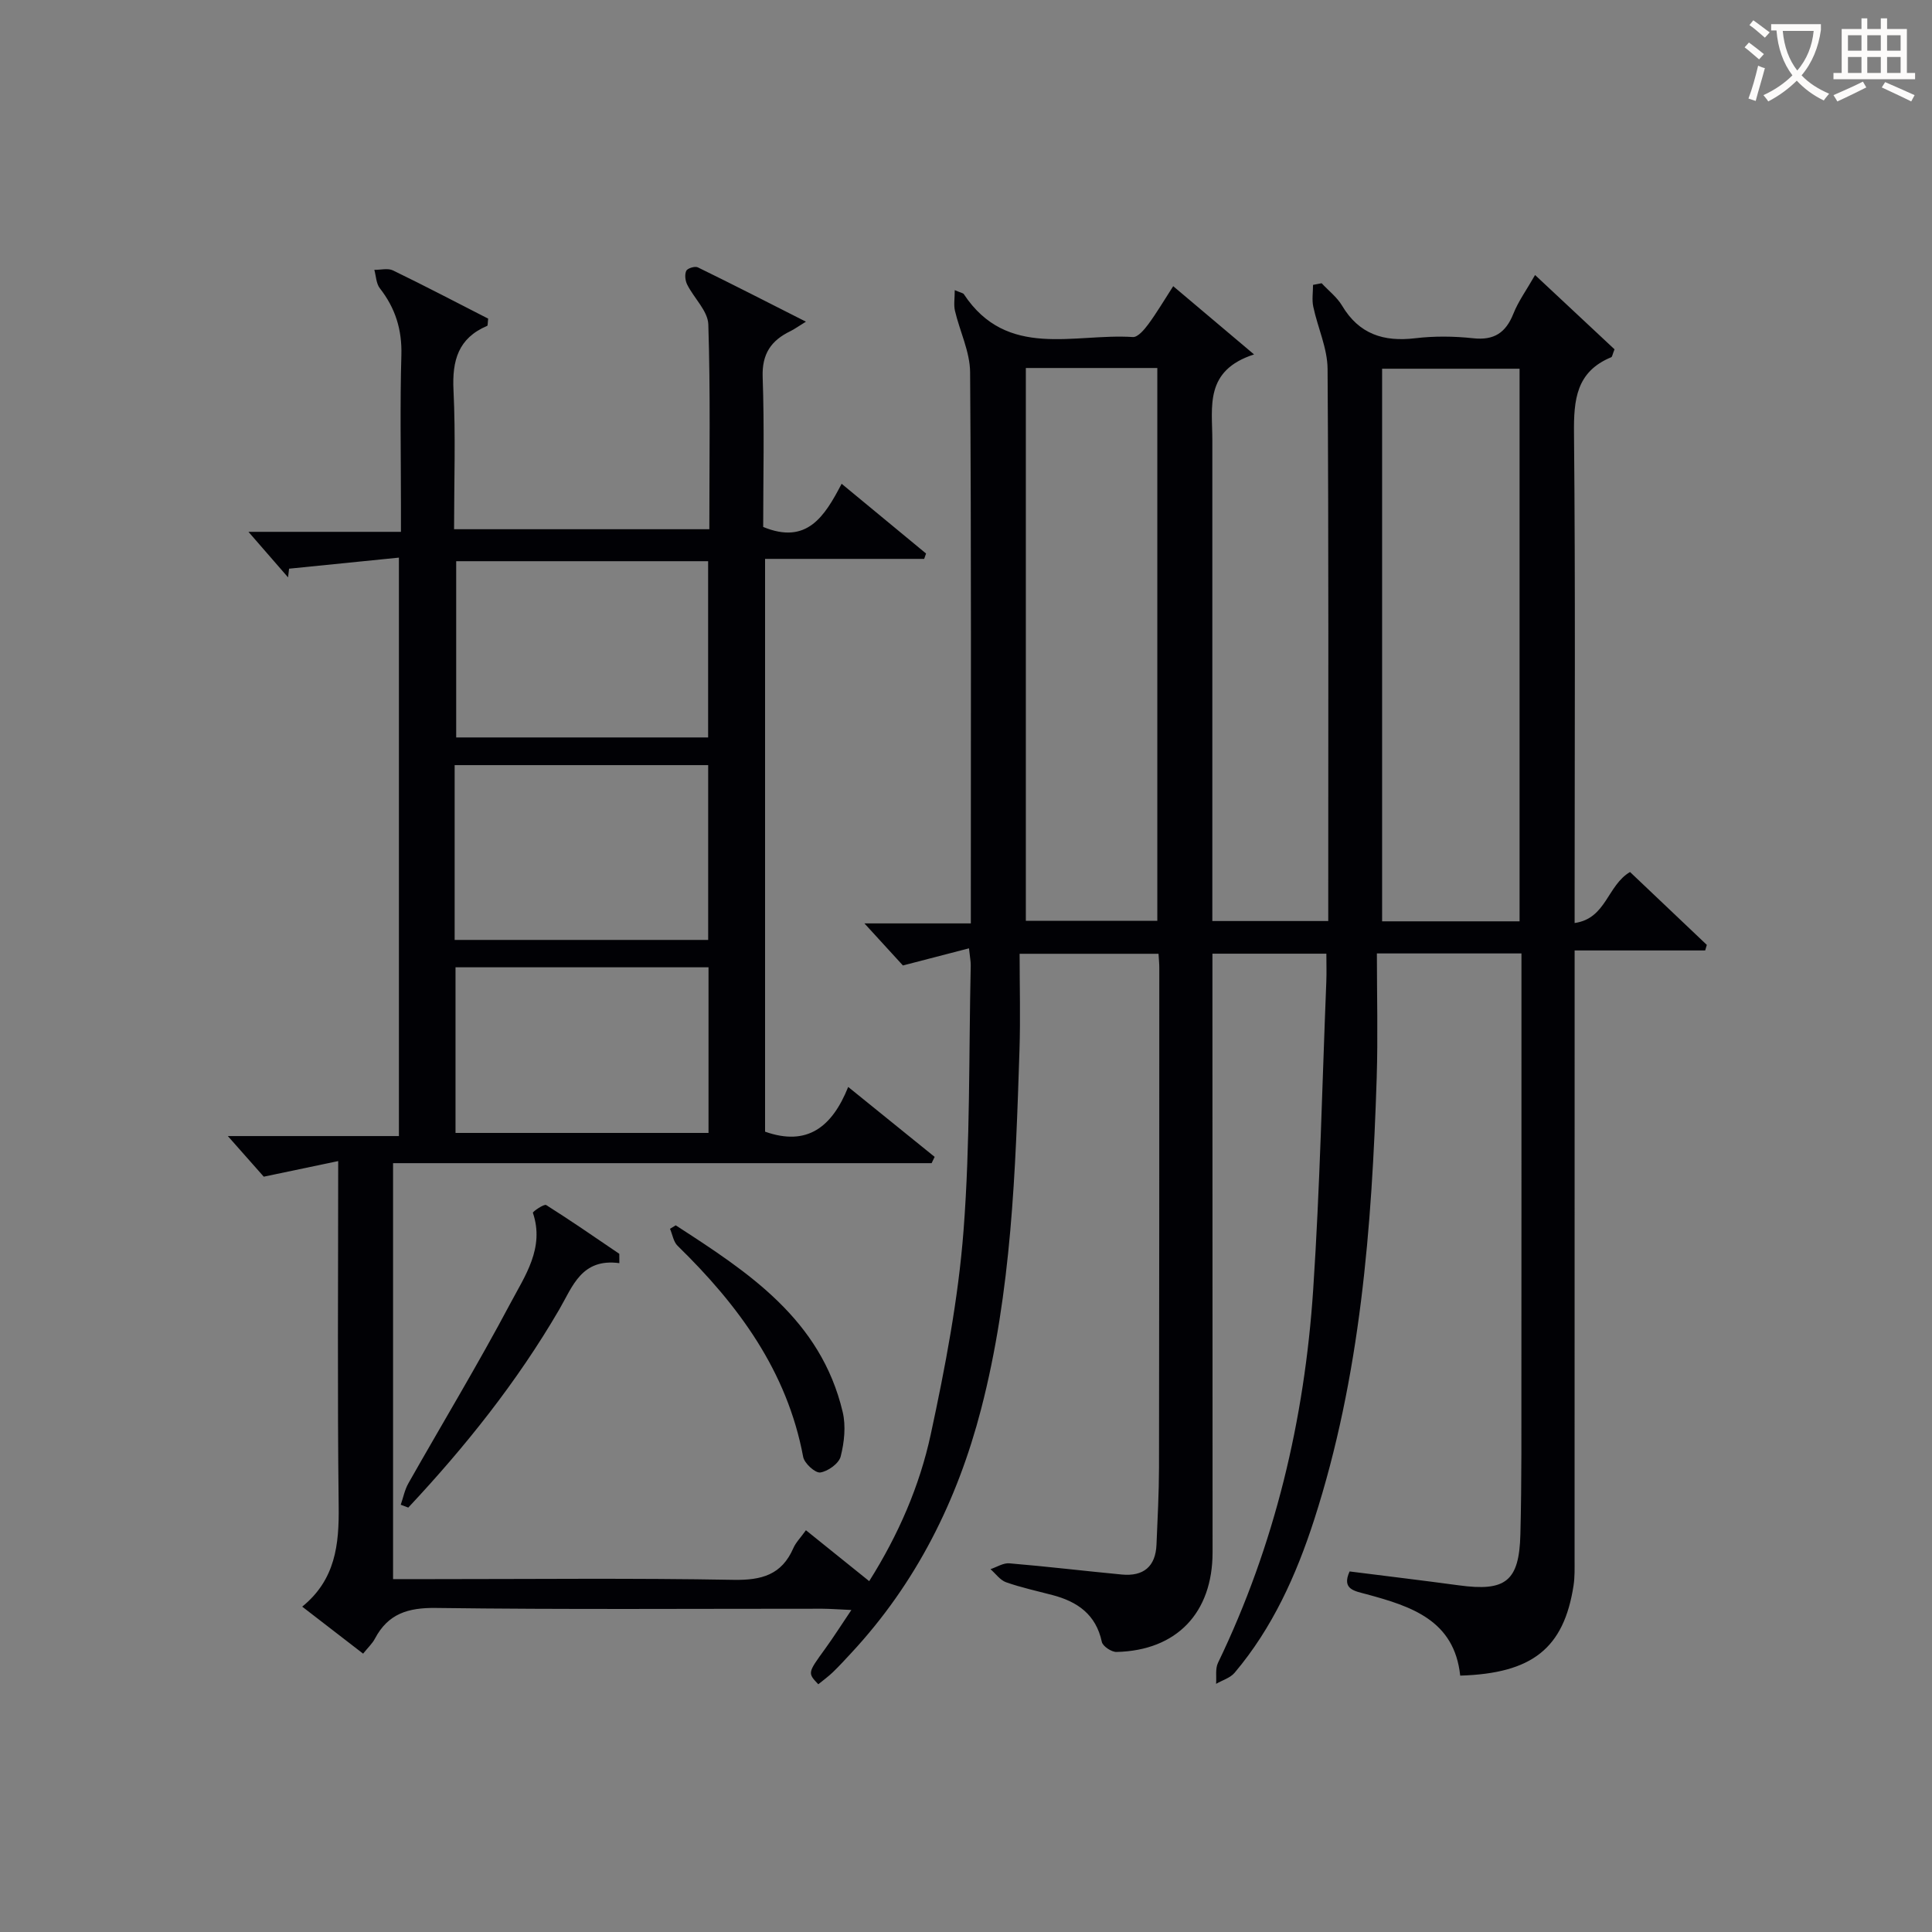 <svg enable-background="new 0 0 400 400" viewBox="0 0 400 400" xmlns="http://www.w3.org/2000/svg"><rect x="0" y="0" width="400" height="400" fill="#808080" stroke="none"/><g fill="#010105"><path d="m279.42 325.35c7.58.96 15.12 1.86 22.65 2.88 9.65 1.31 12.47-.82 12.71-10.59.28-10.99.2-22 .21-32.99.02-27.17.01-54.33.01-81.5 0-1.81 0-3.61 0-5.75-9.92 0-19.5 0-29.93 0 0 8.6.23 17.21-.04 25.8-1 30.95-3.35 61.74-12.95 91.46-3.7 11.45-8.61 22.36-16.46 31.66-.91 1.08-2.54 1.55-3.84 2.3.11-1.46-.2-3.12.39-4.34 11.78-24.43 17.92-50.36 19.71-77.26 1.41-21.23 1.86-42.52 2.72-63.78.07-1.81.01-3.62.01-5.79-7.97 0-15.51 0-23.59 0v5.44c.01 39.5.02 79 .03 118.49 0 12.53-7.41 20.34-19.88 20.64-1.04.03-2.86-1.18-3.05-2.09-1.21-5.68-5.05-8.33-10.22-9.69-3.21-.85-6.48-1.55-9.6-2.65-1.24-.44-2.16-1.78-3.23-2.71 1.3-.43 2.65-1.32 3.91-1.21 7.77.65 15.51 1.58 23.28 2.32 4.46.42 6.99-1.62 7.18-6.2.22-5.32.51-10.65.52-15.97.06-34.5.05-69 .06-103.49 0-.83-.09-1.65-.16-2.86-9.29 0-18.53 0-28.76 0 0 6.58.19 13.33-.03 20.07-.81 24.92-1.63 49.86-7.94 74.19-4.92 18.97-13.45 36.05-26.88 50.5-1.25 1.34-2.48 2.7-3.8 3.97-.95.91-2.02 1.69-3.03 2.51-2.24-2.36-2.21-2.34 1.42-7.35 1.73-2.39 3.31-4.88 5.43-8.03-2.54-.11-4.27-.25-6.01-.26-26.67-.01-53.33.19-79.99-.16-5.8-.08-9.92 1.19-12.65 6.36-.53 1.01-1.42 1.82-2.44 3.1-4.08-3.15-8.1-6.25-12.61-9.73 6.9-5.6 7.65-12.88 7.55-20.82-.28-23.32-.1-46.64-.1-71.43-5.12 1.08-9.74 2.04-15.41 3.23-1.65-1.86-4.22-4.77-7.44-8.41h35.42c0-39.84 0-79.2 0-119.76-7.67.77-15.21 1.53-22.74 2.29-.07.6-.14 1.2-.21 1.8-2.53-2.91-5.06-5.82-8.2-9.43h31.57c0-2.1 0-3.84 0-5.57 0-10.33-.21-20.67.09-31 .15-5.3-1.25-9.75-4.46-13.86-.76-.97-.78-2.53-1.14-3.81 1.3.02 2.81-.4 3.87.12 6.68 3.24 13.26 6.69 19.7 9.98-.11.89-.06 1.44-.21 1.5-5.99 2.54-7.27 7.18-6.97 13.3.46 9.46.12 18.96.12 28.8h52.85c0-14.19.24-28.31-.21-42.4-.09-2.78-2.95-5.42-4.36-8.22-.42-.82-.57-2.09-.21-2.88.24-.52 1.8-1.01 2.39-.72 7.26 3.54 14.45 7.23 22.39 11.25-1.64 1-2.4 1.57-3.23 1.97-3.96 1.92-5.89 4.67-5.73 9.45.37 10.45.11 20.92.11 31.08 9.06 3.73 12.71-2.18 16.24-8.94 6.14 5.07 11.81 9.76 17.48 14.44-.13.37-.26.74-.39 1.11-10.85 0-21.7 0-32.94 0v118.59c8.69 3.08 13.86-.91 17.21-9.26 6.33 5.12 12.11 9.8 17.9 14.48-.21.43-.42.86-.63 1.3-37.04 0-74.08 0-111.5 0v86.12h8.01c20.83 0 41.67-.23 62.49.15 5.81.1 9.96-1.03 12.37-6.56.52-1.19 1.51-2.17 2.61-3.71 4.33 3.48 8.53 6.86 13.1 10.54 6.06-9.62 10.44-19.72 12.74-30.38 3-13.92 5.7-28.03 6.79-42.19 1.4-18.23 1.08-36.59 1.49-54.9.02-.8-.16-1.6-.36-3.55-4.59 1.19-8.77 2.28-13.68 3.55-2.04-2.23-4.67-5.1-7.97-8.71h22.03c0-2.31 0-4.22 0-6.12 0-36 .11-72-.15-107.99-.03-4.25-2.14-8.47-3.14-12.74-.28-1.22-.04-2.56-.04-4.26 1.3.56 1.73.6 1.88.83 8.96 13.55 22.81 8.08 35 8.88 1.02.07 2.38-1.55 3.2-2.66 1.74-2.36 3.24-4.91 5.15-7.87 5.48 4.63 10.58 8.93 16.74 14.13-10.32 3.33-8.64 10.84-8.64 17.7v93.99 5.62h24c0-1.8 0-3.56 0-5.32 0-36.33.1-72.66-.14-108.99-.03-4.3-2.05-8.56-2.96-12.88-.31-1.44-.05-3.01-.05-4.52.59-.11 1.18-.23 1.78-.34 1.43 1.54 3.18 2.88 4.23 4.64 3.51 5.9 8.6 7.53 15.14 6.75 3.94-.47 8.03-.43 11.98 0 4.35.48 6.77-1.13 8.35-5.08 1.03-2.59 2.73-4.92 4.49-8.01 5.71 5.34 11.18 10.46 16.45 15.38-.43 1.06-.47 1.55-.68 1.64-7.26 2.99-7.78 8.81-7.71 15.76.3 31.83.13 63.66.13 95.49v5.89c6.56-.92 6.74-7.78 11.47-10.56 5.21 4.94 10.55 10.01 15.9 15.09-.11.38-.23.77-.34 1.15-8.82 0-17.65 0-27.03 0v6.56c0 39.83 0 79.66-.01 119.49 0 1.83.06 3.68-.22 5.48-2.01 12.94-8.53 18.16-23.46 18.61-1.21-11.49-10.15-14.35-19.38-16.85-2.43-.67-5.23-.96-3.52-4.72zm35.19-134.6c0-38.45 0-76.45 0-114.41-9.65 0-18.9 0-28.46 0v114.41zm-102.22-114.56v114.45h27.22c0-38.3 0-76.32 0-114.45-9.19 0-18 0-27.22 0zm-117.94 40v36.49h52.16c0-12.34 0-24.36 0-36.49-17.51 0-34.61 0-52.16 0zm-.32 78.41h52.49c0-12.36 0-24.39 0-36.19-17.75 0-35.1 0-52.49 0zm.18 5.67v34.29h52.38c0-11.61 0-22.85 0-34.29-17.56 0-34.8 0-52.38 0z"/><path d="m128.23 261.52c-7.84-1.05-9.66 4.81-12.44 9.59-8.72 14.98-19.46 28.42-31.26 41.02-.52-.2-1.04-.39-1.56-.59.52-1.49.82-3.1 1.59-4.45 7.03-12.41 14.42-24.64 21.1-37.23 3.01-5.68 7.14-11.48 4.67-18.76-.08-.23 2.31-1.88 2.75-1.61 5.13 3.23 10.12 6.7 15.14 10.1 0 .65.01 1.29.01 1.93z"/><path d="m139.9 253.69c15 9.71 30.03 19.46 34.57 38.65.69 2.91.33 6.28-.42 9.22-.37 1.44-2.63 3.07-4.22 3.3-1.05.15-3.29-1.89-3.54-3.22-3.33-17.8-13.44-31.45-26.01-43.72-.85-.83-1.05-2.32-1.56-3.51.41-.24.8-.48 1.18-.72z"/></g><path d="m362.1 8.8c1.1.8 2.1 1.6 3.1 2.4l-1 1.1c-1.3-1.1-2.3-2-3-2.5zm1.9 4.8c.5.2.9.4 1.4.5-.6 2.3-1.3 4.5-1.9 6.8l-1.5-.5c.8-2.1 1.4-4.3 2-6.8zm-1-9.4c1.3.9 2.4 1.8 3.4 2.5l-1 1.1c-1.4-1.2-2.4-2.1-3.2-2.6zm3.7 2.2v-1.4h10.3v1.2c-.5 3.6-1.8 6.8-4 9.4 1.5 1.6 3.4 2.8 5.7 3.8-.3.4-.7.8-1.1 1.4-2.3-1.1-4.1-2.5-5.6-4.1-1.6 1.6-3.6 3.1-5.9 4.3-.3-.5-.7-.9-1-1.3 2.4-1.1 4.4-2.5 6-4.1-1.9-2.5-3-5.6-3.3-9.3h-1.1zm8.8 0h-6.4c.3 3.3 1.3 6 3 8.2 2-2.3 3.1-5.1 3.4-8.2z" fill="#fcfbfa"/><path d="m385.3 3.8h1.3v2.2h2.8v-2.2h1.3v2.2h4.1v9.1h1.7v1.3h-16.9v-1.3h1.7v-9.1h4.1v-2.2zm.4 13.1.7 1.2c-1.8.9-3.8 1.9-6 2.9-.2-.4-.5-.8-.8-1.3 2.3-1 4.3-1.9 6.1-2.8zm-3.1-6.4h2.8v-3.2h-2.8zm0 4.6h2.8v-3.3h-2.8zm4-4.6h2.8v-3.2h-2.8zm0 4.6h2.8v-3.3h-2.8zm3.7 1.9c2.1.9 4.1 1.8 6.1 2.7l-.7 1.3c-2.2-1.1-4.2-2-6.1-2.9zm3.2-9.7h-2.8v3.2h2.8zm-2.8 7.8h2.8v-3.3h-2.8z" fill="#fcfbfa"/></svg>
